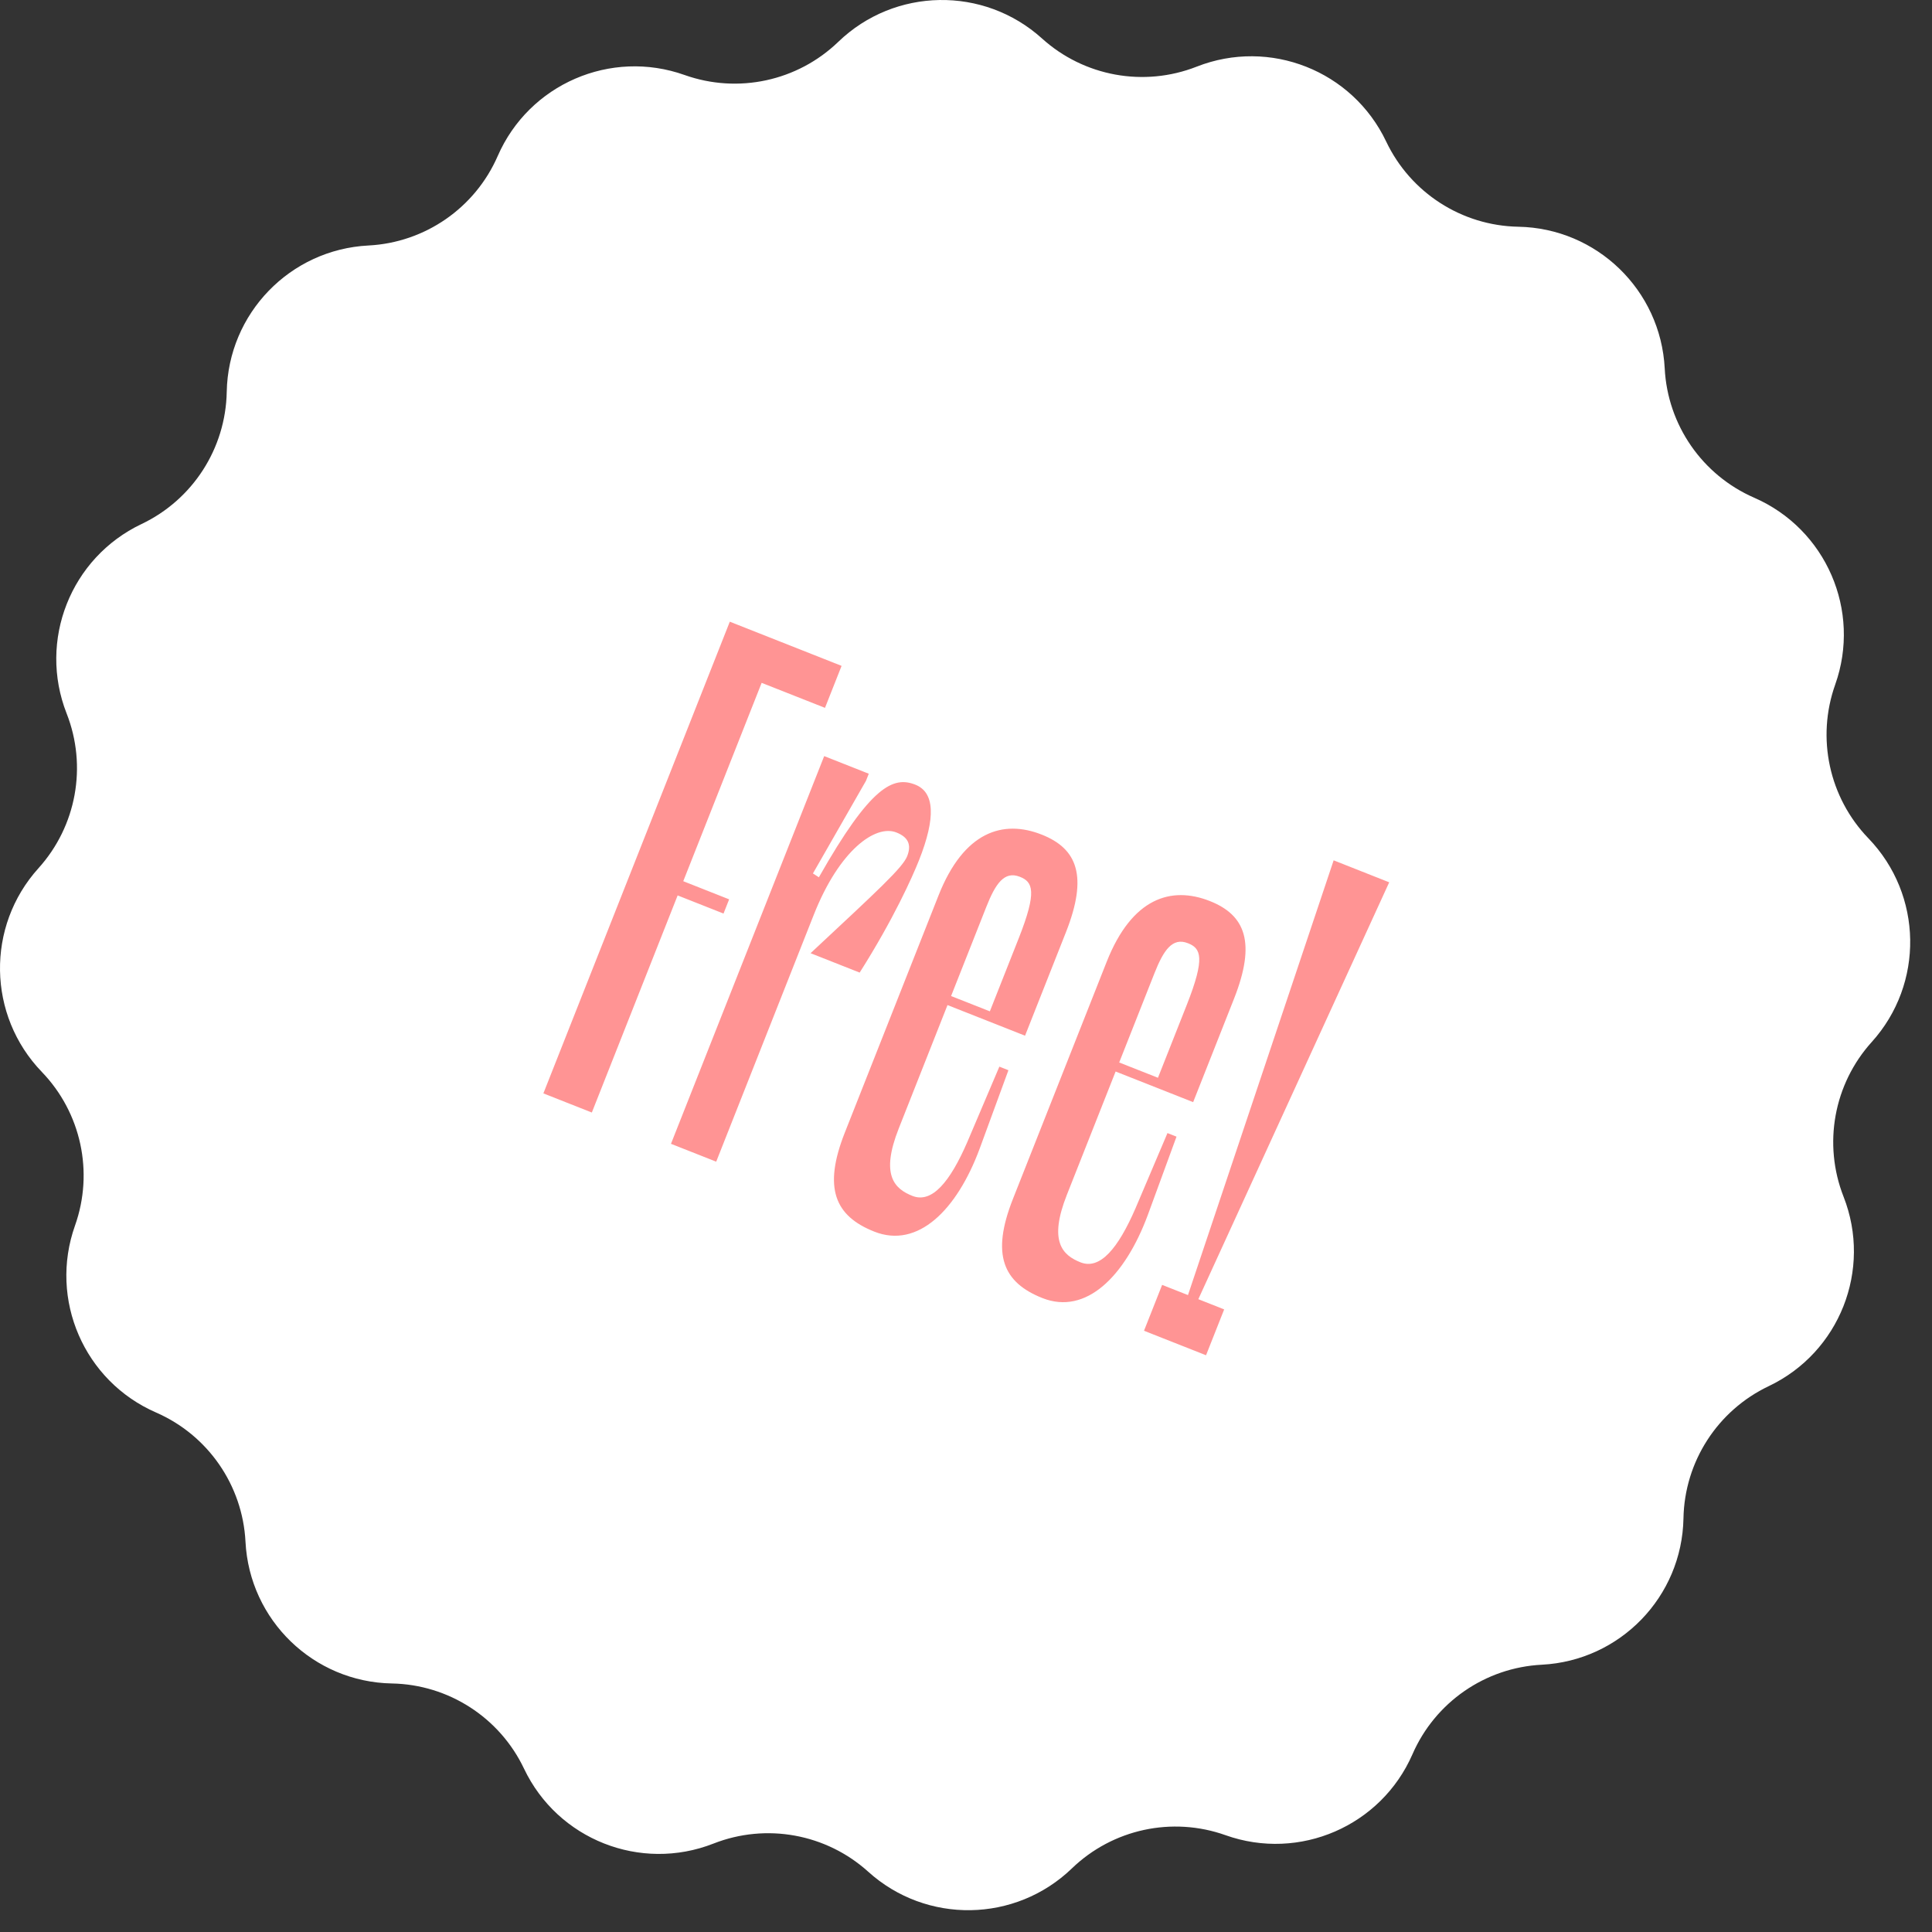 <svg width="75" height="75" viewBox="0 0 75 75" fill="none" xmlns="http://www.w3.org/2000/svg">
<rect x="0" y="0" width="75" height="75" fill="#333333" stroke="none"/>
<path d="M46.456 2.587C49.291 1.473 52.504 2.743 53.811 5.494C54.755 7.48 56.742 8.761 58.941 8.802C61.986 8.858 64.468 11.26 64.624 14.302C64.736 16.498 66.081 18.442 68.097 19.321C70.889 20.538 72.263 23.708 71.242 26.577C70.505 28.649 71.004 30.96 72.531 32.543C74.644 34.736 74.701 38.191 72.66 40.451C71.186 42.083 70.763 44.409 71.567 46.456C72.68 49.291 71.41 52.504 68.66 53.811C66.674 54.755 65.393 56.742 65.352 58.941C65.296 61.986 62.893 64.468 59.852 64.624C57.656 64.736 55.712 66.081 54.833 68.097C53.616 70.889 50.446 72.263 47.576 71.242C45.505 70.505 43.194 71.004 41.611 72.531C39.418 74.644 35.963 74.701 33.703 72.659C32.07 71.186 29.745 70.763 27.698 71.567C24.863 72.68 21.65 71.41 20.343 68.66C19.399 66.674 17.412 65.393 15.213 65.352C12.168 65.296 9.686 62.893 9.53 59.852C9.418 57.655 8.073 55.712 6.057 54.833C3.265 53.616 1.891 50.446 2.912 47.576C3.648 45.504 3.15 43.194 1.623 41.611C-0.49 39.418 -0.547 35.963 1.494 33.703C2.968 32.07 3.391 29.745 2.587 27.698C1.473 24.863 2.743 21.65 5.494 20.343C7.48 19.398 8.761 17.412 8.802 15.213C8.858 12.168 11.26 9.686 14.302 9.53C16.498 9.418 18.442 8.073 19.321 6.057C20.538 3.265 23.708 1.891 26.577 2.912C28.649 3.648 30.96 3.15 32.543 1.623C34.736 -0.49 38.191 -0.547 40.451 1.494C42.083 2.968 44.409 3.391 46.456 2.587Z" fill="white"/>
<path d="M22.975 43.188L26.306 34.76L28.087 35.464L28.305 34.912L26.524 34.208L29.567 26.508L32.026 27.479L32.67 25.849L28.331 24.134L21.094 42.445L22.975 43.188ZM34.797 32.316C35.249 32.494 35.395 32.784 35.217 33.236C35.038 33.687 34.085 34.558 31.466 37.003L33.372 37.756C34.681 35.692 35.42 34.041 35.678 33.389C36.333 31.734 36.283 30.757 35.531 30.46C34.678 30.123 33.803 30.502 31.789 34.056L31.558 33.907L33.617 30.312L33.726 30.036L31.995 29.352L26.047 44.403L27.803 45.096L31.59 35.514C32.591 32.981 33.995 31.999 34.797 32.316ZM41.378 36.193C42.241 34.011 41.821 32.946 40.441 32.4C38.936 31.805 37.416 32.278 36.434 34.761L32.796 43.967C31.943 46.124 32.413 47.209 33.944 47.813C35.624 48.477 37.141 46.989 38.032 44.586L39.147 41.546L38.795 41.407L37.56 44.312C36.876 45.898 36.173 46.722 35.42 46.425C34.718 46.147 34.175 45.614 34.889 43.808L36.782 39.017L39.792 40.206L41.378 36.193ZM39.546 36.426L38.426 39.26L36.921 38.666L38.289 35.204C38.646 34.301 38.989 33.799 39.591 34.037C40.093 34.235 40.27 34.595 39.546 36.426ZM47.904 38.772C48.766 36.59 48.346 35.525 46.967 34.979C45.462 34.385 43.941 34.857 42.96 37.34L39.321 46.545C38.469 48.703 38.939 49.788 40.469 50.392C42.15 51.056 43.666 49.568 44.558 47.165L45.672 44.125L45.321 43.986L44.086 46.892C43.401 48.477 42.699 49.301 41.946 49.004C41.244 48.726 40.701 48.193 41.414 46.387L43.308 41.596L46.318 42.785L47.904 38.772ZM46.072 39.005L44.952 41.839L43.447 41.245L44.815 37.783C45.172 36.88 45.515 36.378 46.117 36.616C46.619 36.814 46.795 37.174 46.072 39.005ZM44.41 51.66L46.818 52.611L47.522 50.831L46.519 50.434L53.929 34.251L51.772 33.398L46.117 50.275L45.114 49.879L44.41 51.66Z" fill="#FF9494"/>
</svg>
